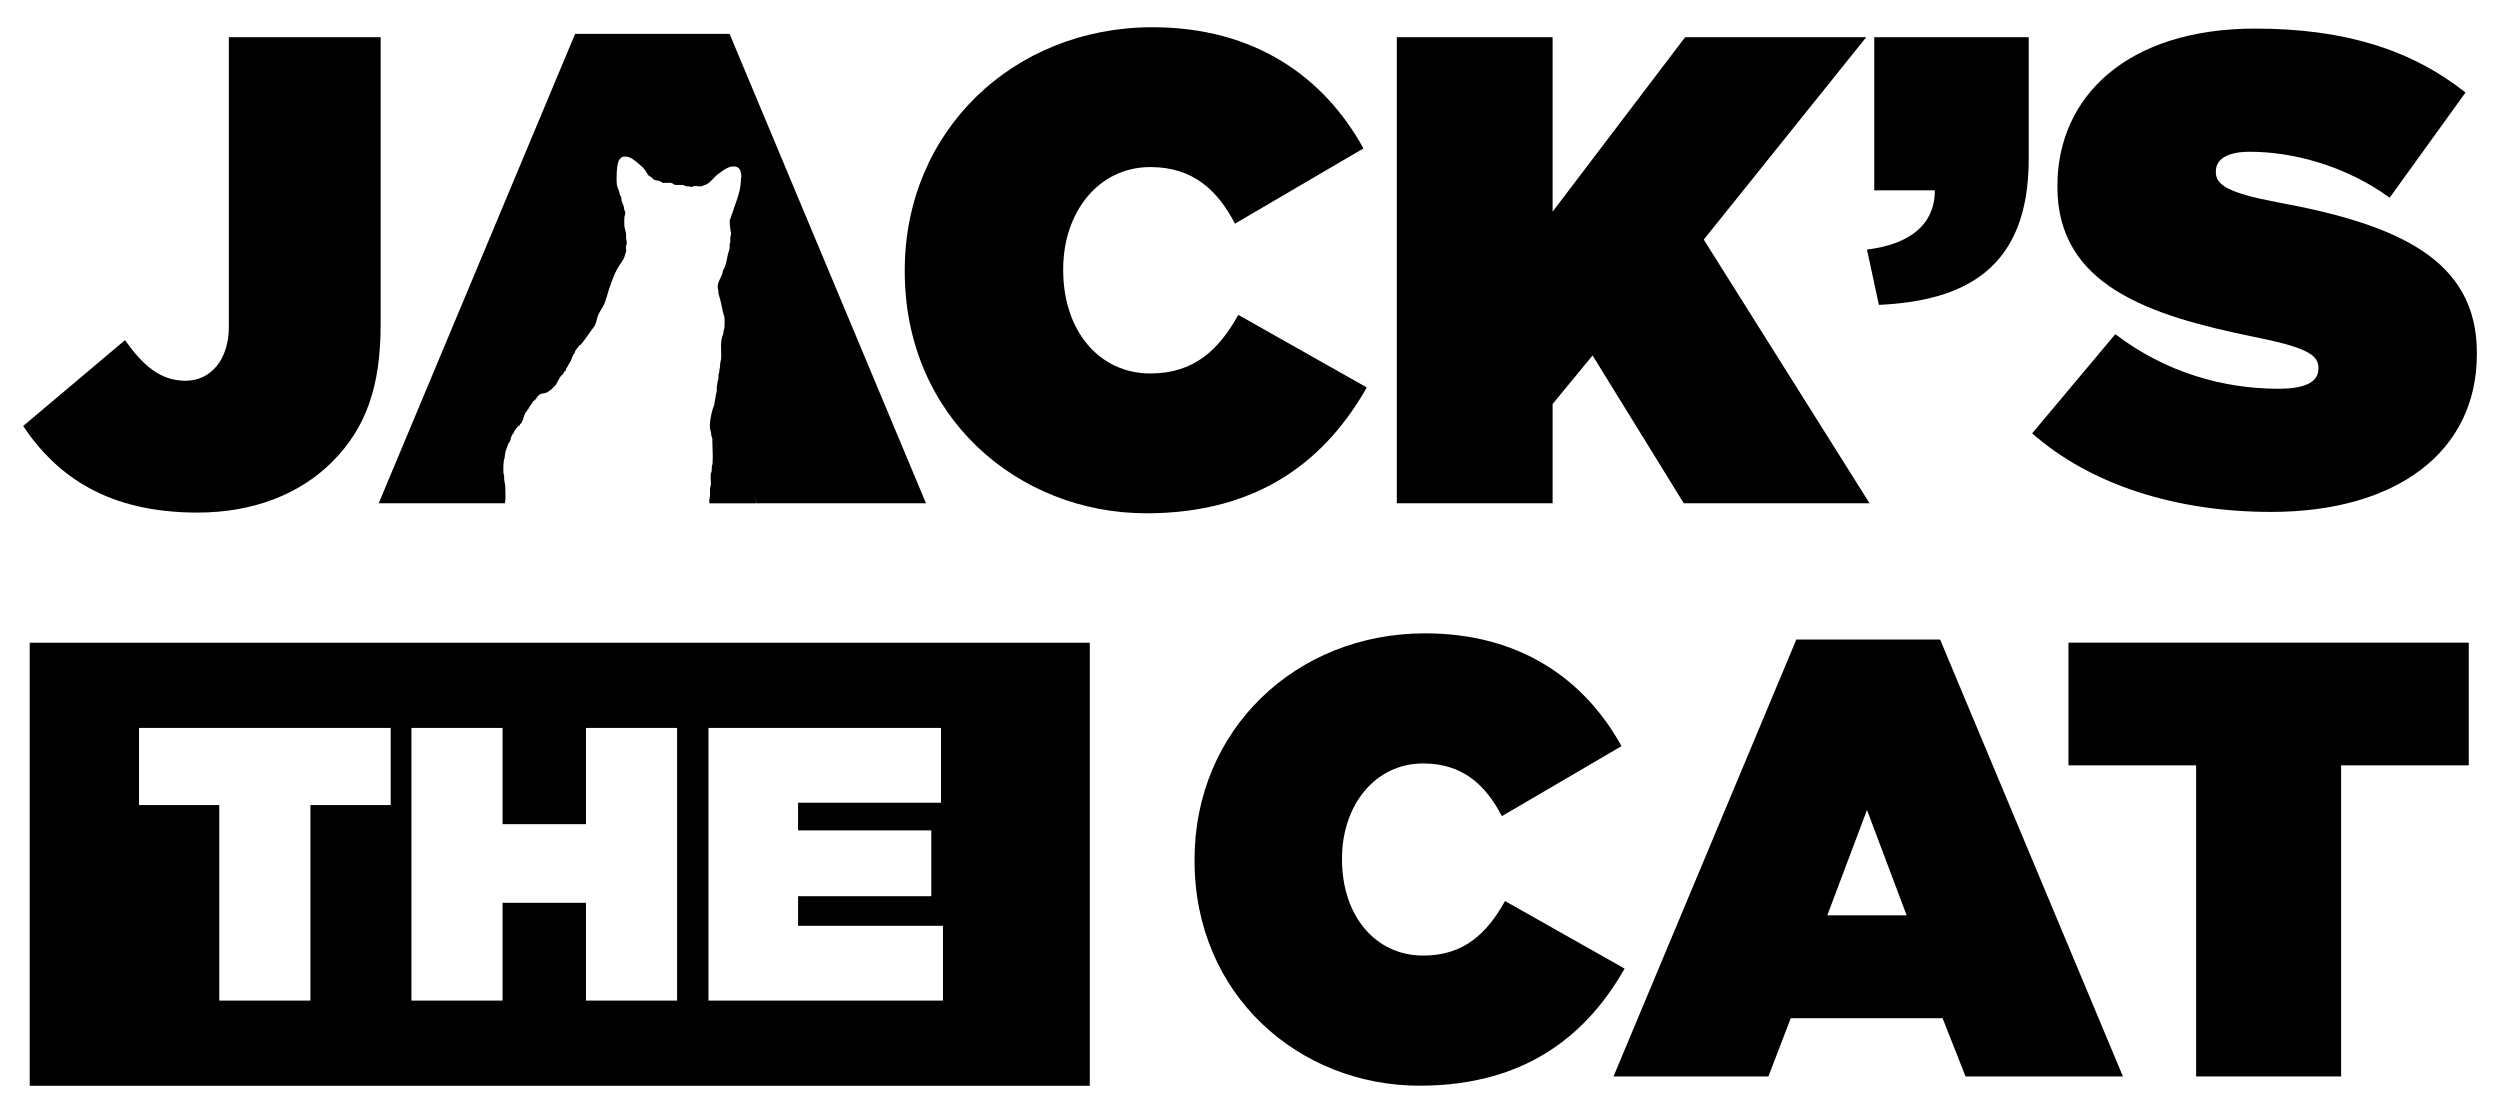 <?xml version="1.0" encoding="UTF-8"?>
<svg id="Layer_1" xmlns="http://www.w3.org/2000/svg" version="1.1" viewBox="0 0 1441.67 641.67">
  <!-- Generator: Adobe Illustrator 29.8.0, SVG Export Plug-In . SVG Version: 2.1.1 Build 160)  -->
  <path d="M13.34,245.68l58.74-49.53c10.37,14.59,20.35,23.42,34.94,23.42s24.95-12.29,24.95-31.1V21.46h87.54v165.48c0,35.32-8.07,59.51-28.02,79.47-18.44,18.43-45.31,29.18-77.56,29.18-51.44,0-81.01-20.73-100.59-49.91Z"/>
  <path d="M521.74,156.61v-.77c0-80.24,62.57-140.13,142.81-140.13,59.14,0,99.06,28.8,121.71,69.88l-74.09,43.38c-9.98-19.2-24.19-32.63-48.77-32.63-30.32,0-50.29,26.5-50.29,58.74v.76c0,34.94,20.74,59.52,50.29,59.52,25.34,0,39.55-13.82,50.69-33.78l74.09,41.85c-22.65,39.93-60.27,72.57-127.08,72.57-74.49,0-139.36-56.06-139.36-139.37Z"/>
  <path d="M805.5,21.46h89.84v100.59l76.41-100.59h104.44l-93.69,116.71,95.61,152.04h-107.13l-52.6-85.24-23.04,28.03v57.21h-89.84V21.46Z"/>
  <path d="M1076.61,143.93c24.95-3.07,39.15-14.59,39.15-34.17h-34.93V21.46h89.07v70.26c0,62.97-36.47,81.78-86.39,84.09l-6.9-31.87Z"/>
  <path d="M1171.86,249.91l47.98-57.21c29.19,22.27,62.59,31.48,94.08,31.48,16.12,0,23.03-4.22,23.03-11.51v-.77c0-7.68-8.45-11.9-37.24-17.66-60.27-12.29-113.26-29.56-113.26-86.38v-.77c0-51.06,39.94-90.6,114.03-90.6,51.82,0,90.22,12.29,121.31,36.86l-43.75,60.66c-25.34-18.42-55.69-26.49-80.64-26.49-13.45,0-19.58,4.6-19.58,11.13v.77c0,7.29,7.3,11.9,35.7,17.27,68.72,12.67,114.81,32.63,114.81,86.77v.76c0,56.44-46.47,90.99-118.64,90.99-54.52,0-103.66-15.35-137.83-45.3Z"/>
  <path d="M533.98,290.22L420.72,19.54h-89.07l-113.26,270.68h72.8c.22-1.6.35-3.13.3-4.97-.04-1.43-.1-2.85-.11-4.27,0-1.82-.48-2.84-.64-4.51-.05-.5.02-1.29,0-1.8-.03-.65-.37-1.29-.43-1.93-.12-1.31,0-3.14-.01-4.49,0-1.07.2-1.68.31-2.59.03-.2-.12-.39-.07-.59.05-.19.35-.26.41-.56.13-.65.03-1.33.22-2.13.18-.76.2-1.29.33-1.91.05-.22.38-1.11.48-1.45.35-1.12.86-2.19,1.23-3.26.14-.41.82-1.05,1.02-1.55.38-1.01.54-2.43,1.02-3.37.24-.47.85-.87,1.03-1.22.16-.31.08-.61.2-.87.13-.29,1.75-2.45,2.03-2.7.27-.24,1-.55,1.2-.8.16-.21.11-.44.22-.62.16-.24.8-.71.91-.93.09-.19.05-.41.14-.61.22-.43.48-.87.77-1.27l-.21-.21c.13-.24.58-1.01.62-1.2.03-.17-.11-.33-.07-.49.03-.12.48-.61.58-.93.08-.28.01-.57.13-.83.12-.27.5-.33.67-.53.22-.26.27-.7.49-.99.19-.27.56-.42.75-.85.55-1.23.72-1.6,1.62-2.61.06-.07.53-.63.56-.67.17-.27.21-.81.5-1.11.24-.25.76-.35,1.05-.66,1.02-1.05,1.4-2.33,2.81-3.29.72-.5,1.96-.55,2.76-.67,1.37-.2,2.68-1.29,3.72-2.06.94-.7.96-.91,1.65-1.66.21-.23.58-.36.78-.61,1.3-1.68,2.2-4.58,3.7-6.03.24-.23.67-.43.85-.65.3-.37.5-1.21.81-1.54.17-.18.42-.19.54-.34.27-.34.24-.98.54-1.46.61-.98.97-1.47,1.44-2.52.33-.74,1.04-1.47,1.32-2.21.39-1.01.46-1.67,1.02-2.62.23-.39.43-.88.7-1.22.12-.15.39-.26.41-.29.07-.12,0-.49.07-.73.35-1.24,1.6-2.12,2.16-3.21.3-.58.7-.42,1.11-.8.31-.28,1.16-1.41,1.49-1.83,1.53-1.92,2.84-3.94,4.24-5.93.67-.96,2.1-2.57,2.55-3.55.74-1.6,1.1-3.79,1.71-5.45.73-1.97,2.01-3.64,2.99-5.47,1.78-3.3,2.19-6.26,3.33-9.62,1.67-4.91,3.32-9.9,6.22-14.23.9-1.35,2-2.74,2.64-4.31.14-.34,1.13-3.59,1.14-3.78.03-.46-.21-1.33-.21-1.81,0-1.05.54-2.09.54-3.1,0-.71-.34-1.53-.43-2.25-.11-.89.09-1.82-.01-2.66-.16-1.31-.85-3.13-.96-4.5-.09-1.13-.13-4.18,0-5.25.09-.73.6-1.5.53-2.45-.04-.63-.64-1.67-.8-2.26-.05-.16.08-.46.03-.72-.23-1.37-1.48-3.53-1.56-4.76,0-.15.18-.21.15-.46-.09-.77-.73-1.62-1-2.22-.2-.43-.15-1.04-.27-1.44-.42-1.52-1.35-2.94-1.47-4.62-.24-3.36-.17-10.05.99-13.14.35-.92,1.59-2.48,2.61-2.64,3.59-.56,6.12,1.6,8.66,3.74,1.68,1.42,2.97,2.42,4.27,4.29.59.85,1.28,2.42,2.04,2.99.5.37,1.22.62,1.71,1.07.31.28.47.7.87.95,1.08.67,2.05.58,3.12.84.61.15,1.59.78,2.12,1.09.73.43.85.1,1.39.05.37-.04,1.11.1,1.59.08.88-.04,1.14-.18,2.11.02.61.13,1.57,1.01,2.08,1.13.37.08,1.41.02,1.9.03,1.03.02,2.16-.12,3.16.15.42.11.87.46,1.26.56.68.18,1.45.04,2.11.14.5.08.71.43,1.37.29.27-.06.46-.29.7-.37,1.63-.55,3.85.49,5.13-.12.79-.38.72-.37,1.62-.63,2.57-.75,4.28-3.29,6.11-5.02,1.87-1.76,6.87-5.42,9.36-5.62,1.92-.15,3.45-.09,4.6,1.62.7,1.03.47,1.89.92,2.99v1.82c-.36.43-.16,1.04-.22,1.55-.21,2.08-.2,3.68-.72,5.7-.62,2.41-1.04,4.18-1.93,6.52-.85,2.25-1.55,4.41-2.3,6.68-.21.63-.58,1.31-.75,1.93-.08.29.03.58-.09.85-.1.22-.33.33-.43.54-.53,1.16.04,5.43.25,6.86.11.73.36.92.31,1.84-.03.72-.34,1.34-.42,1.93-.12.78.07,1.76,0,2.56-.05.53-.36,1.06-.42,1.51-.1.72.08,1.57-.03,2.32-.12.79-.65,2.15-.86,2.99-.75,3-.96,5.85-2.3,8.72-.17.36-.59.75-.72,1.21-.11.38-.09.87-.21,1.29-.84,2.91-3.17,5.5-2.72,8.82.04.33.26.65.3.98.09.7,0,1.62.14,2.32.12.6.81,1.4.39,2.05.62.24.46.9.62,1.43.65,2.2.95,4.42,1.47,6.66.22.96.79,2.36.91,3.27.17,1.27.15,5.01,0,6.31-.05.46-.3.78-.4,1.2-.12.51-.08,1.13-.18,1.64-.15.69-.56,1.52-.76,2.24-1.15,4.25-.24,8.4-.59,12.68-.08.92-.46,1.83-.53,2.78-.09,1.25.05,1.53-.31,2.79-.2.69-.08,1.48-.25,2.21-.08.35-.34.72-.39,1.11-.1.73.07,1.59-.02,2.33-.08.63-.48,1.32-.52,1.95-.07,1.29-.37,2.02-.47,3.16-.06.62.08,1.44.02,2.06-.07.77-.38,1.45-.51,2.17-.36,2.01-.56,4.04-1.02,6.04-.17.75-.64,1.58-.86,2.35-.9,3.1-1.9,7.81-1.54,10.96.08.7.44,1.41.52,2.06.16,1.34.21,2.46.84,3.76-.02,4.69.47,9.88.14,14.53-.05.67-.35,1.12-.42,1.61-.13.82,0,1.99-.12,2.87-.05.39-.31.73-.39,1.1-.51,2.3.32,5.61-.26,7.76-.27.99-.3.56-.29,1.73.01,1.16.1,2.62,0,3.75-.06.67-.38,1.45-.43,2.14-.05.64.06,1.31.13,1.97h27.28l-1.82-4.92,1.93,4.91h97.52Z"/>
  <path d="M17.13,370.64v255.49h611.31v-255.49H17.13ZM225.3,464.25h-46.28v112.76h-52.56v-112.76h-46.28v-44.48h145.12v44.48ZM390.46,577.01h-52.56v-56.39h-48.08v56.39h-52.56v-157.24h52.56v55.49h48.08v-55.49h52.56v157.24ZM543.77,577.01h-135.22v-157.24h134.1v43.13h-82.43v15.95h76.83v37.96h-76.83v17.07h83.55v43.13Z"/>
  <g>
    <path d="M688.85,496.39v-.72c0-74.69,58.24-130.44,132.94-130.44,55.03,0,92.19,26.8,113.28,65.04l-68.98,40.38c-9.29-17.87-22.51-30.38-45.38-30.38-28.23,0-46.81,24.66-46.81,54.68v.71c0,32.52,19.3,55.39,46.81,55.39,23.59,0,36.82-12.86,47.19-31.45l68.96,38.95c-21.09,37.17-56.1,67.54-118.29,67.54-69.32,0-129.71-52.17-129.71-129.72Z"/>
    <path d="M1035.9,368.8h82.9l105.43,251.95h-90.77l-13.24-33.6h-87.56l-12.86,33.6h-89.34l105.43-251.95ZM1099.5,527.83l-22.87-60.75-22.87,60.75h45.74Z"/>
    <path d="M1266.42,441.35h-73.61v-70.75h230.85v70.75h-73.61v179.4h-83.62v-179.4Z"/>
  </g>
</svg>